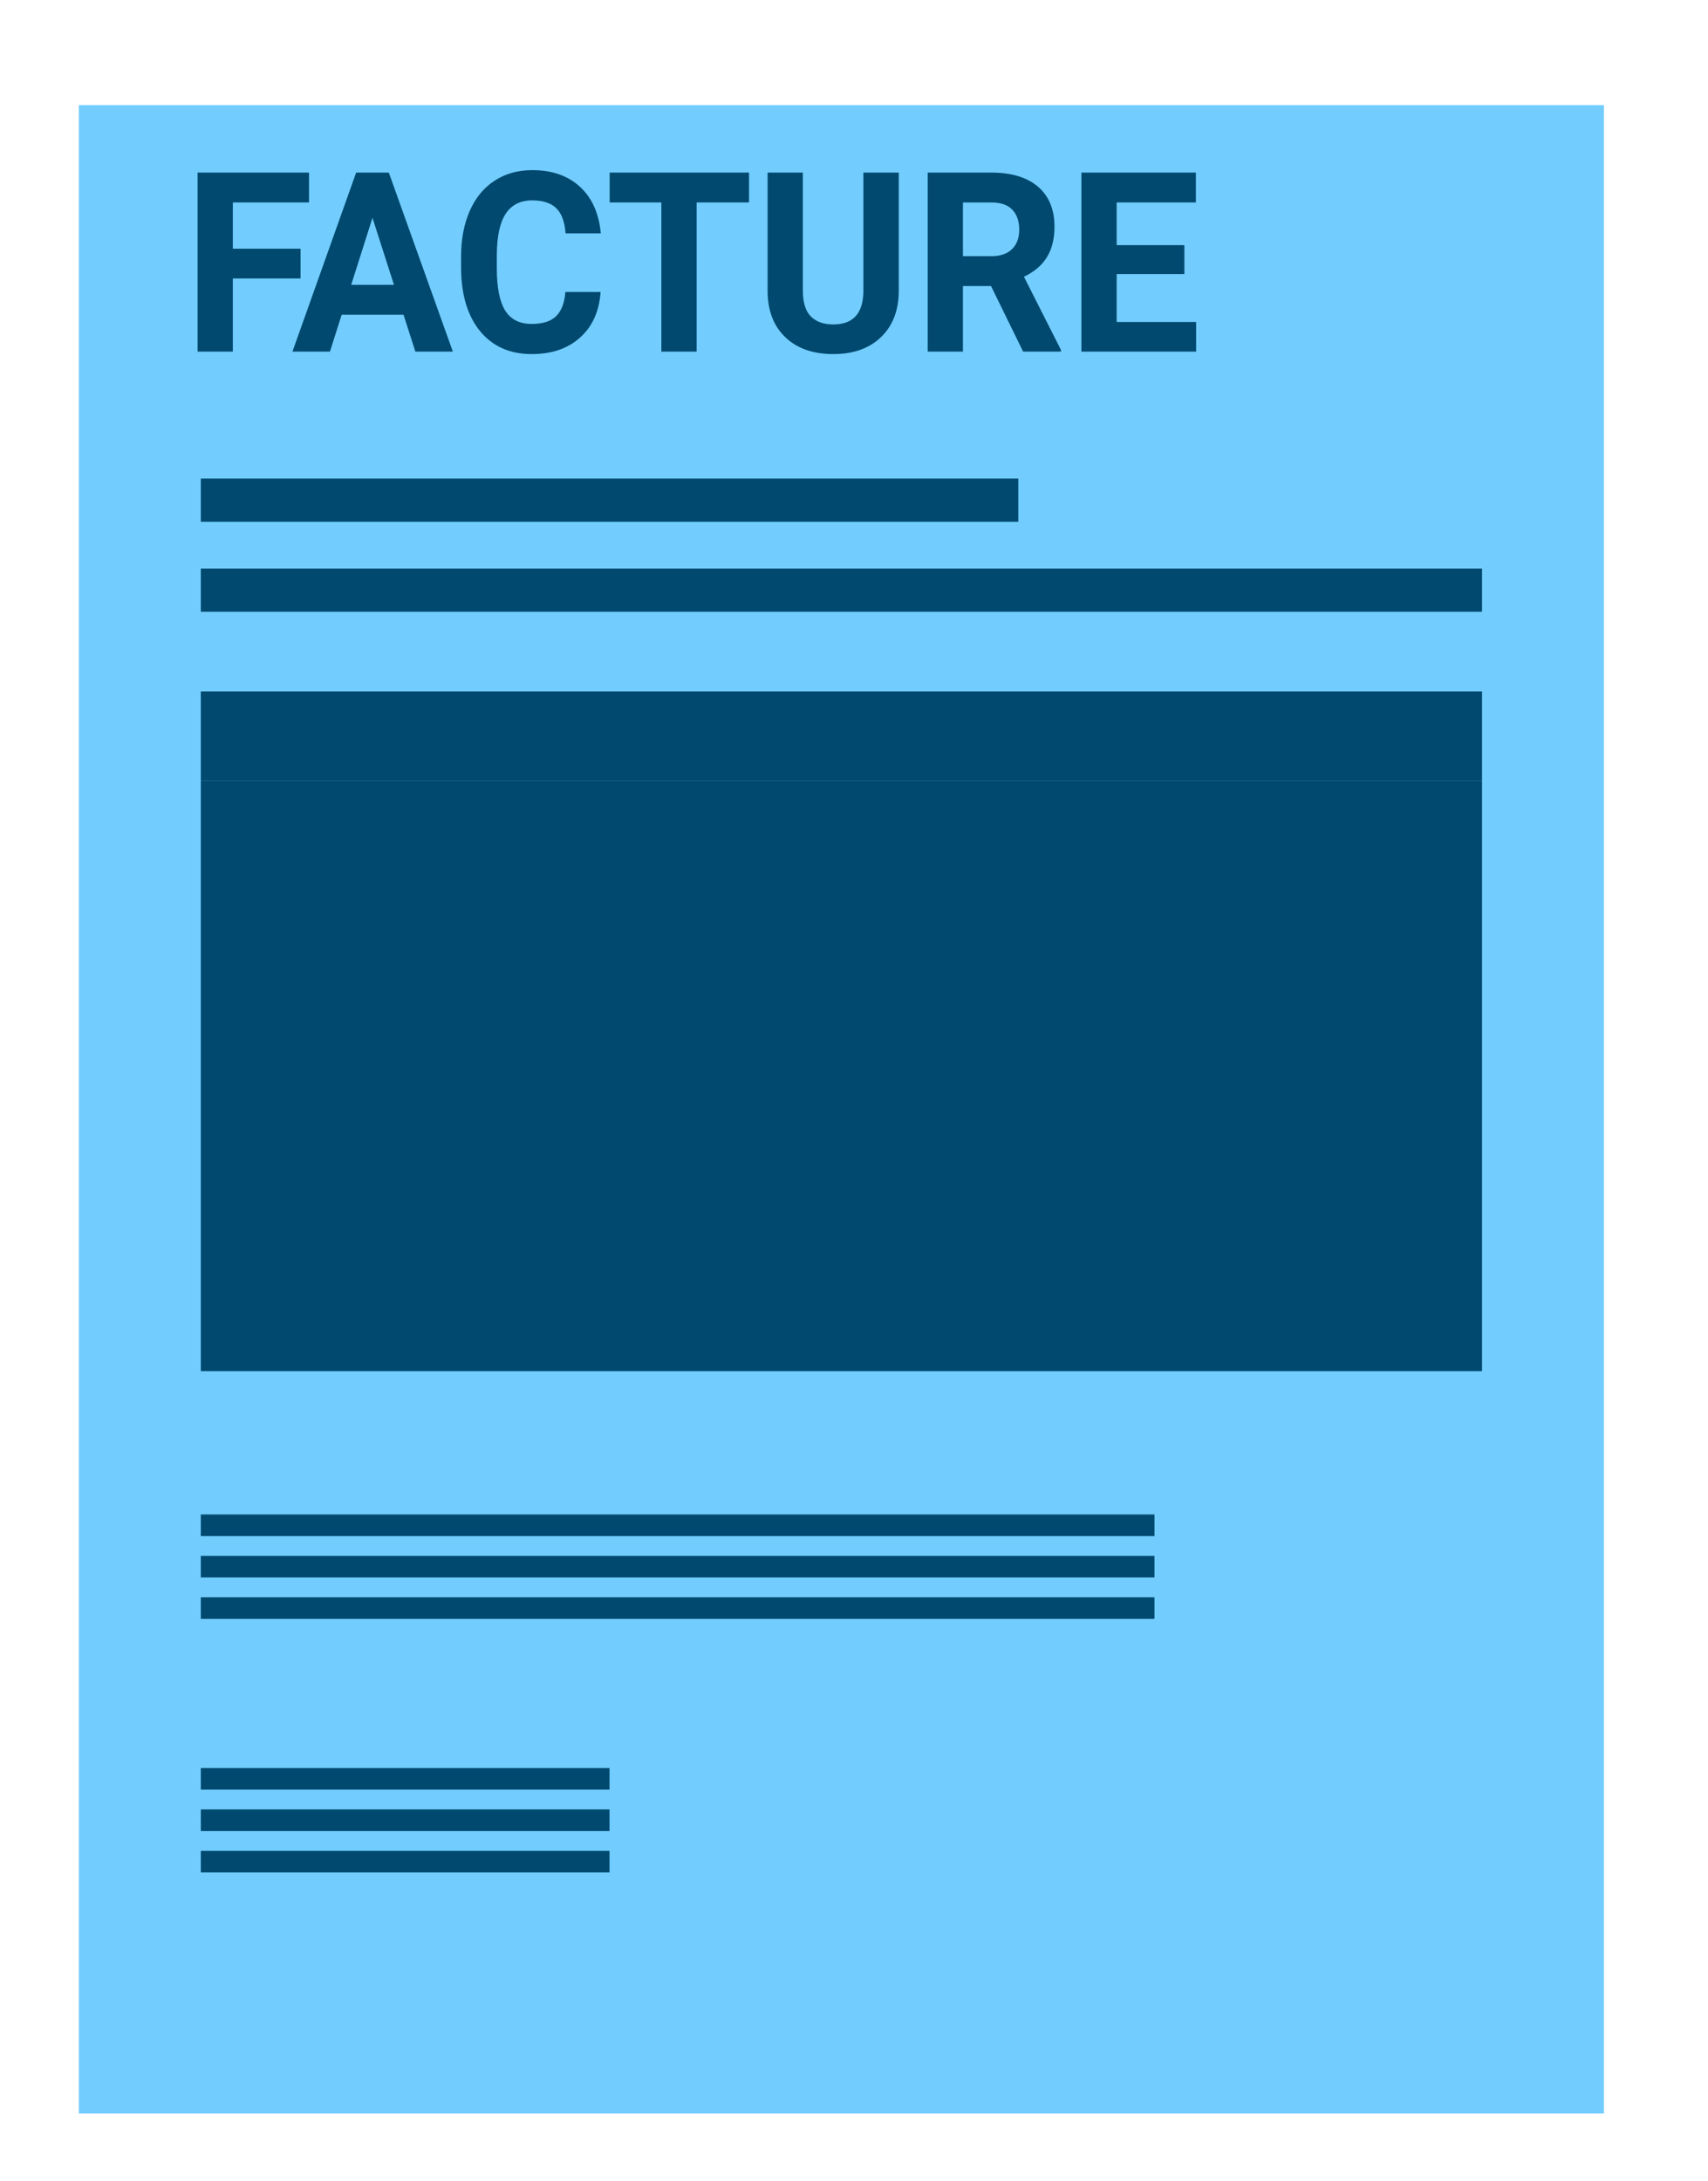 <svg width="65" height="83" viewBox="0 0 65 83" fill="none" xmlns="http://www.w3.org/2000/svg">
<g filter="url(#filter0_dd)">
<path d="M61.04 2H3V78.421H61.04V2Z" fill="#72CDFE"/>
</g>
<path d="M38.753 18.21H7.642V19.854H38.753V18.21Z" fill="#01496F"/>
<path d="M56.401 21.635H7.642V23.278H56.401V21.635Z" fill="#01496F"/>
<path d="M43.935 57.629H7.642V58.452H43.935V57.629Z" fill="#01496F"/>
<path d="M43.935 59.206H7.642V60.027H43.935V59.206Z" fill="#01496F"/>
<path d="M43.935 60.781H7.642V61.603H43.935V60.781Z" fill="#01496F"/>
<path d="M23.197 67.279H7.642V68.1H23.197V67.279Z" fill="#01496F"/>
<path d="M23.197 68.853H7.642V69.676H23.197V68.853Z" fill="#01496F"/>
<path d="M23.197 70.429H7.642V71.25H23.197V70.429Z" fill="#01496F"/>
<path d="M56.401 26.308H7.642V29.697H56.401V26.308Z" fill="#01496F"/>
<path d="M56.401 29.698H7.642V52.176H56.401V29.698Z" fill="#01496F"/>
<path d="M11.438 10.596H8.861V13.38H7.52V6.567H11.76V7.704H8.861V9.464H11.438V10.596Z" fill="#01496F"/>
<path d="M15.356 11.976H13.003L12.556 13.38H11.129L13.553 6.567H14.797L17.234 13.38H15.807L15.356 11.976ZM13.365 10.839H14.993L14.175 8.289L13.365 10.839Z" fill="#01496F"/>
<path d="M22.856 11.111C22.806 11.844 22.546 12.421 22.078 12.842C21.613 13.263 20.999 13.474 20.235 13.474C19.401 13.474 18.743 13.18 18.263 12.594C17.786 12.004 17.547 11.196 17.547 10.17V9.754C17.547 9.099 17.658 8.522 17.878 8.022C18.099 7.523 18.413 7.141 18.822 6.876C19.233 6.608 19.711 6.474 20.253 6.474C21.005 6.474 21.61 6.684 22.069 7.105C22.528 7.526 22.794 8.118 22.865 8.879H21.523C21.491 8.439 21.373 8.121 21.17 7.924C20.97 7.725 20.665 7.625 20.253 7.625C19.806 7.625 19.471 7.793 19.247 8.13C19.026 8.464 18.913 8.983 18.907 9.688V10.203C18.907 10.939 19.013 11.477 19.225 11.817C19.439 12.157 19.776 12.327 20.235 12.327C20.65 12.327 20.959 12.229 21.161 12.033C21.367 11.833 21.485 11.525 21.515 11.111H22.856Z" fill="#01496F"/>
<path d="M28.505 7.704H26.511V13.38H25.169V7.704H23.201V6.567H28.505V7.704Z" fill="#01496F"/>
<path d="M34.204 6.567V11.055C34.204 11.8 33.98 12.39 33.533 12.823C33.088 13.257 32.48 13.474 31.708 13.474C30.948 13.474 30.344 13.263 29.896 12.842C29.449 12.421 29.221 11.842 29.212 11.106V6.567H30.554V11.064C30.554 11.51 30.655 11.836 30.858 12.042C31.064 12.245 31.347 12.346 31.708 12.346C32.462 12.346 32.845 11.931 32.857 11.101V6.567H34.204Z" fill="#01496F"/>
<path d="M37.715 10.886H36.646V13.38H35.304V6.567H37.724C38.493 6.567 39.086 6.747 39.504 7.105C39.921 7.464 40.13 7.971 40.13 8.626C40.13 9.091 40.033 9.479 39.839 9.791C39.648 10.1 39.358 10.346 38.967 10.53L40.376 13.315V13.38H38.936L37.715 10.886ZM36.646 9.749H37.728C38.065 9.749 38.326 9.66 38.511 9.482C38.696 9.301 38.788 9.053 38.788 8.738C38.788 8.417 38.7 8.164 38.524 7.98C38.351 7.796 38.084 7.704 37.724 7.704H36.646V9.749Z" fill="#01496F"/>
<path d="M45.072 10.428H42.496V12.252H45.52V13.38H41.154V6.567H45.511V7.704H42.496V9.328H45.072V10.428Z" fill="#01496F"/>
<defs>
<filter id="filter0_dd" x="0" y="0" width="64.04" height="82.421" filterUnits="userSpaceOnUse" color-interpolation-filters="sRGB">
<feFlood flood-opacity="0" result="BackgroundImageFix"/>
<feColorMatrix in="SourceAlpha" type="matrix" values="0 0 0 0 0 0 0 0 0 0 0 0 0 0 0 0 0 0 127 0"/>
<feOffset dy="1"/>
<feGaussianBlur stdDeviation="1"/>
<feColorMatrix type="matrix" values="0 0 0 0 0 0 0 0 0 0 0 0 0 0 0 0 0 0 0.12 0"/>
<feBlend mode="normal" in2="BackgroundImageFix" result="effect1_dropShadow"/>
<feColorMatrix in="SourceAlpha" type="matrix" values="0 0 0 0 0 0 0 0 0 0 0 0 0 0 0 0 0 0 127 0"/>
<feOffset dy="1"/>
<feGaussianBlur stdDeviation="1.5"/>
<feColorMatrix type="matrix" values="0 0 0 0 0 0 0 0 0 0 0 0 0 0 0 0 0 0 0.12 0"/>
<feBlend mode="normal" in2="effect1_dropShadow" result="effect2_dropShadow"/>
<feBlend mode="normal" in="SourceGraphic" in2="effect2_dropShadow" result="shape"/>
</filter>
</defs>
</svg>
